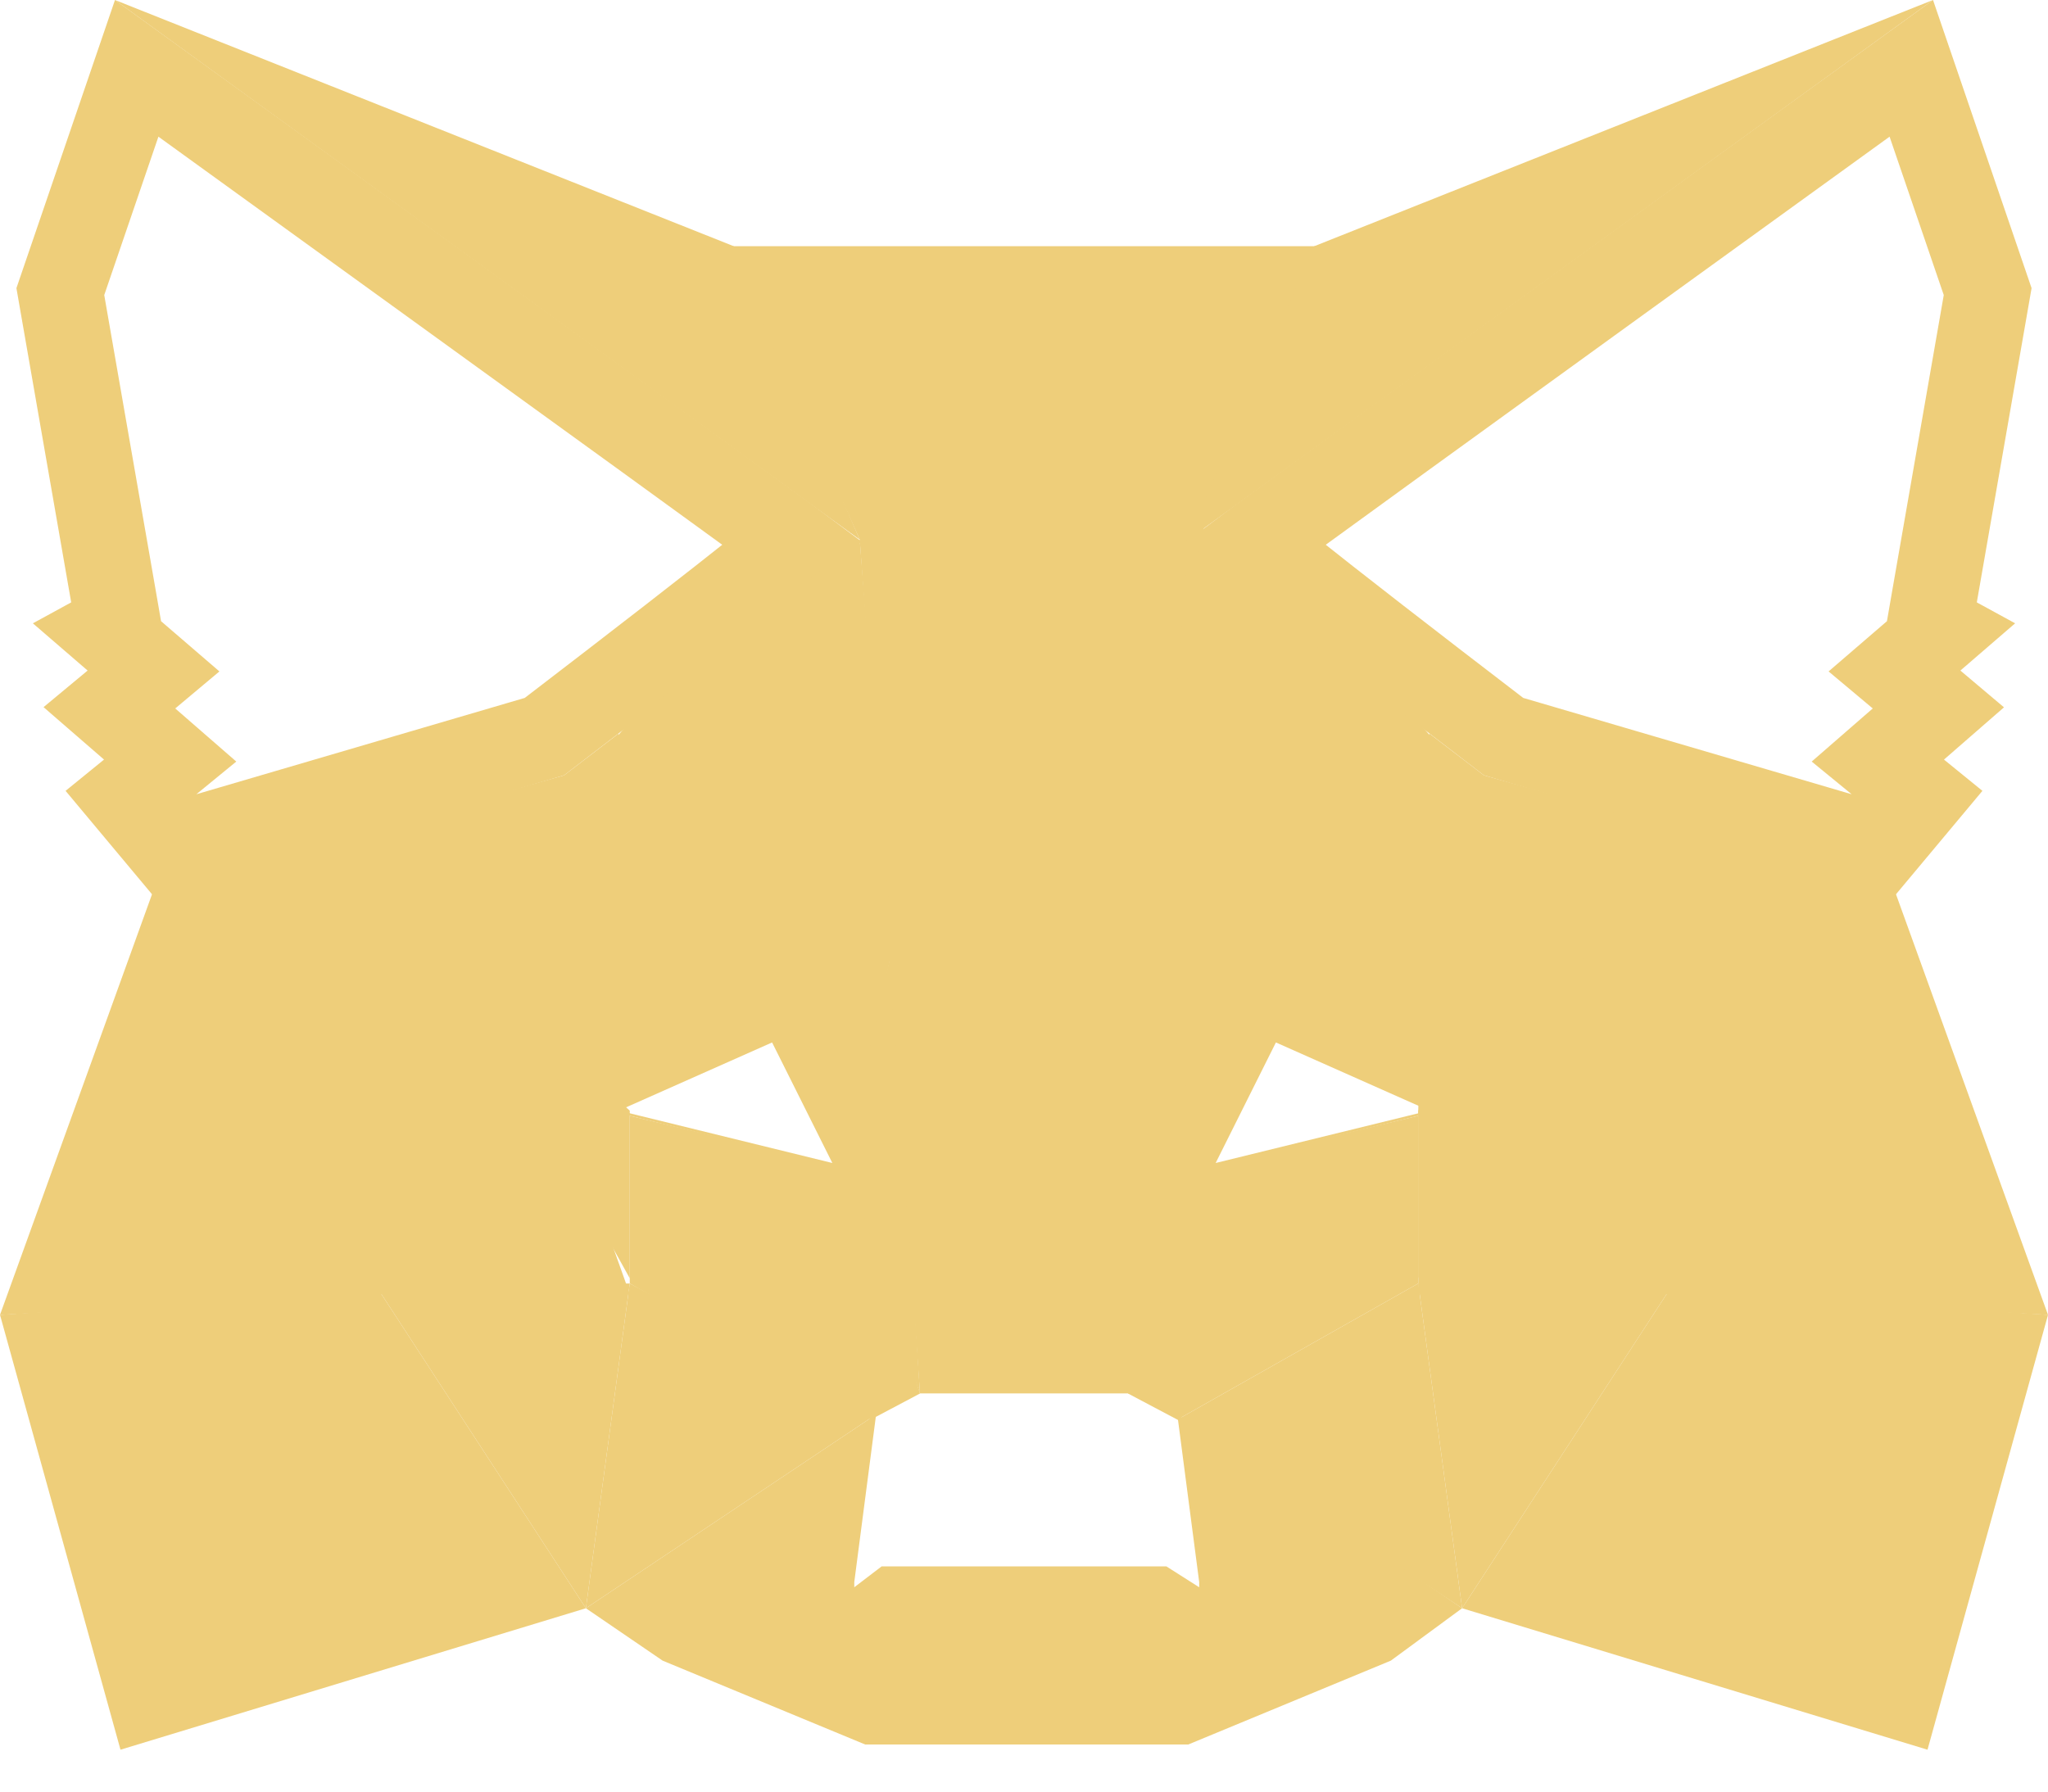 <svg width="24" height="21" viewBox="0 0 24 21" fill="none" xmlns="http://www.w3.org/2000/svg">
<g clip-path="url(#clip0_78_1139)">
<path fill-rule="evenodd" clip-rule="evenodd" d="M5.198 11.053L7.38 13.018V14.983L5.198 11.053Z" fill="#EECE7A"/>
<path fill-rule="evenodd" clip-rule="evenodd" d="M1.347 0L10.075 6.325L8.599 2.886L1.347 0Z" fill="#EECE7A"/>
<path d="M1.547 8.526L1.283 8.297L1.348 8.243L1.799 7.865L1.353 7.481L1.258 7.399L1.388 7.328L1.327 6.976L0.707 3.418L1.602 0.801C4.218 2.692 6.207 4.131 7.568 5.117C8.295 5.644 8.843 6.042 9.211 6.31C9.237 6.33 9.263 6.348 9.287 6.366C9.186 6.449 9.067 6.545 8.929 6.655C8.367 7.103 7.518 7.762 6.38 8.634L1.97 9.928L1.477 9.338L1.536 9.29L1.994 8.915L1.547 8.526Z" stroke="#EECE7A"/>
<path fill-rule="evenodd" clip-rule="evenodd" d="M18.802 11.053L16.62 13.018V14.983L18.802 11.053Z" fill="#EECE7A"/>
<path fill-rule="evenodd" clip-rule="evenodd" d="M10.46 11.114L10.781 16.334L9.818 13.663L10.46 11.114Z" fill="#EECE7A"/>
<path fill-rule="evenodd" clip-rule="evenodd" d="M8.535 2.886L10.075 6.324L10.781 16.333H13.283L14.053 6.324L15.465 2.886H8.535Z" fill="#EECE7A"/>
<path fill-rule="evenodd" clip-rule="evenodd" d="M1.797 10.439L0 15.412L4.492 15.167H7.38L6.52 12.755L7.251 8.597L6.61 9.088L1.797 10.439Z" fill="#EECE7A"/>
<path fill-rule="evenodd" clip-rule="evenodd" d="M7.38 13.079L9.947 13.693L10.781 16.334L10.203 16.64L7.38 15.044V13.079Z" fill="#EECE7A"/>
<path fill-rule="evenodd" clip-rule="evenodd" d="M7.38 15.044L6.866 18.851L10.267 16.579L7.38 15.044Z" fill="#EECE7A"/>
<path fill-rule="evenodd" clip-rule="evenodd" d="M4.428 15.105L7.38 15.044L6.866 18.851L4.428 15.105Z" fill="#EECE7A"/>
<path fill-rule="evenodd" clip-rule="evenodd" d="M1.412 20.509L6.866 18.851L4.428 15.105L0 15.412L1.412 20.509Z" fill="#EECE7A"/>
<path fill-rule="evenodd" clip-rule="evenodd" d="M10.075 6.325L7.315 8.536L5.198 10.992L10.46 11.176L10.075 6.325Z" fill="#EECE7A"/>
<path fill-rule="evenodd" clip-rule="evenodd" d="M13.797 16.579L17.134 18.851L16.299 19.465L13.925 20.448H12.064H12H10.139L7.765 19.465L6.866 18.851L10.267 16.579L10.011 18.544V18.605L10.011 18.605V18.605L10.332 18.36H13.668L14.053 18.605L14.053 18.605V18.605L14.053 18.605L14.053 18.605V18.544L13.8 16.608L13.797 16.579Z" fill="#EECE7A"/>
<path fill-rule="evenodd" clip-rule="evenodd" d="M10.46 11.114L5.198 10.991L7.295 12.998L9.048 12.219L9.754 13.632L7.338 13.039L7.38 13.079L9.882 13.693L10.46 11.114Z" fill="#EECE7A"/>
<path fill-rule="evenodd" clip-rule="evenodd" d="M22.203 10.439L24 15.412L19.508 15.167H16.62V13.018L16.749 8.597L17.39 9.088L22.203 10.439Z" fill="#EECE7A"/>
<path fill-rule="evenodd" clip-rule="evenodd" d="M16.62 13.079L14.053 13.693L13.219 16.334L13.797 16.64L16.62 15.044V13.079Z" fill="#EECE7A"/>
<path fill-rule="evenodd" clip-rule="evenodd" d="M16.62 15.044L17.134 18.851L13.797 16.64L16.62 15.044Z" fill="#EECE7A"/>
<path fill-rule="evenodd" clip-rule="evenodd" d="M13.54 11.114L13.219 16.334L14.182 13.663L13.54 11.114Z" fill="#EECE7A"/>
<path fill-rule="evenodd" clip-rule="evenodd" d="M19.572 15.105L16.62 15.044L17.134 18.851L19.572 15.105Z" fill="#EECE7A"/>
<path fill-rule="evenodd" clip-rule="evenodd" d="M22.588 20.509L17.134 18.851L19.572 15.105L24 15.412L22.588 20.509Z" fill="#EECE7A"/>
<path fill-rule="evenodd" clip-rule="evenodd" d="M13.925 6.325L16.684 8.536L18.802 10.992L13.54 11.176L13.925 6.325Z" fill="#EECE7A"/>
<path fill-rule="evenodd" clip-rule="evenodd" d="M13.54 11.114L18.802 10.991L16.705 12.998L14.952 12.219L14.246 13.632L16.662 13.039L16.62 13.079L14.117 13.693L13.54 11.114Z" fill="#EECE7A"/>
<path fill-rule="evenodd" clip-rule="evenodd" d="M22.652 0L13.925 6.325L15.401 2.886L22.652 0Z" fill="#EECE7A"/>
<path d="M22.453 8.526L22.716 8.297L22.652 8.243L22.201 7.865L22.647 7.481L22.742 7.399L22.612 7.328L22.673 6.976L23.293 3.418L22.398 0.801C19.782 2.692 17.793 4.131 16.432 5.117C15.705 5.644 15.157 6.042 14.789 6.31C14.762 6.33 14.737 6.348 14.713 6.366C14.814 6.449 14.933 6.545 15.071 6.655C15.633 7.103 16.482 7.762 17.62 8.634L22.03 9.928L22.523 9.338L22.464 9.29L22.006 8.915L22.453 8.526Z" stroke="#EECE7A"/>
</g>
<defs>
<clipPath id="clip0_78_1139">
<rect width="24" height="21" fill="white"/>
</clipPath>
</defs>
</svg>
